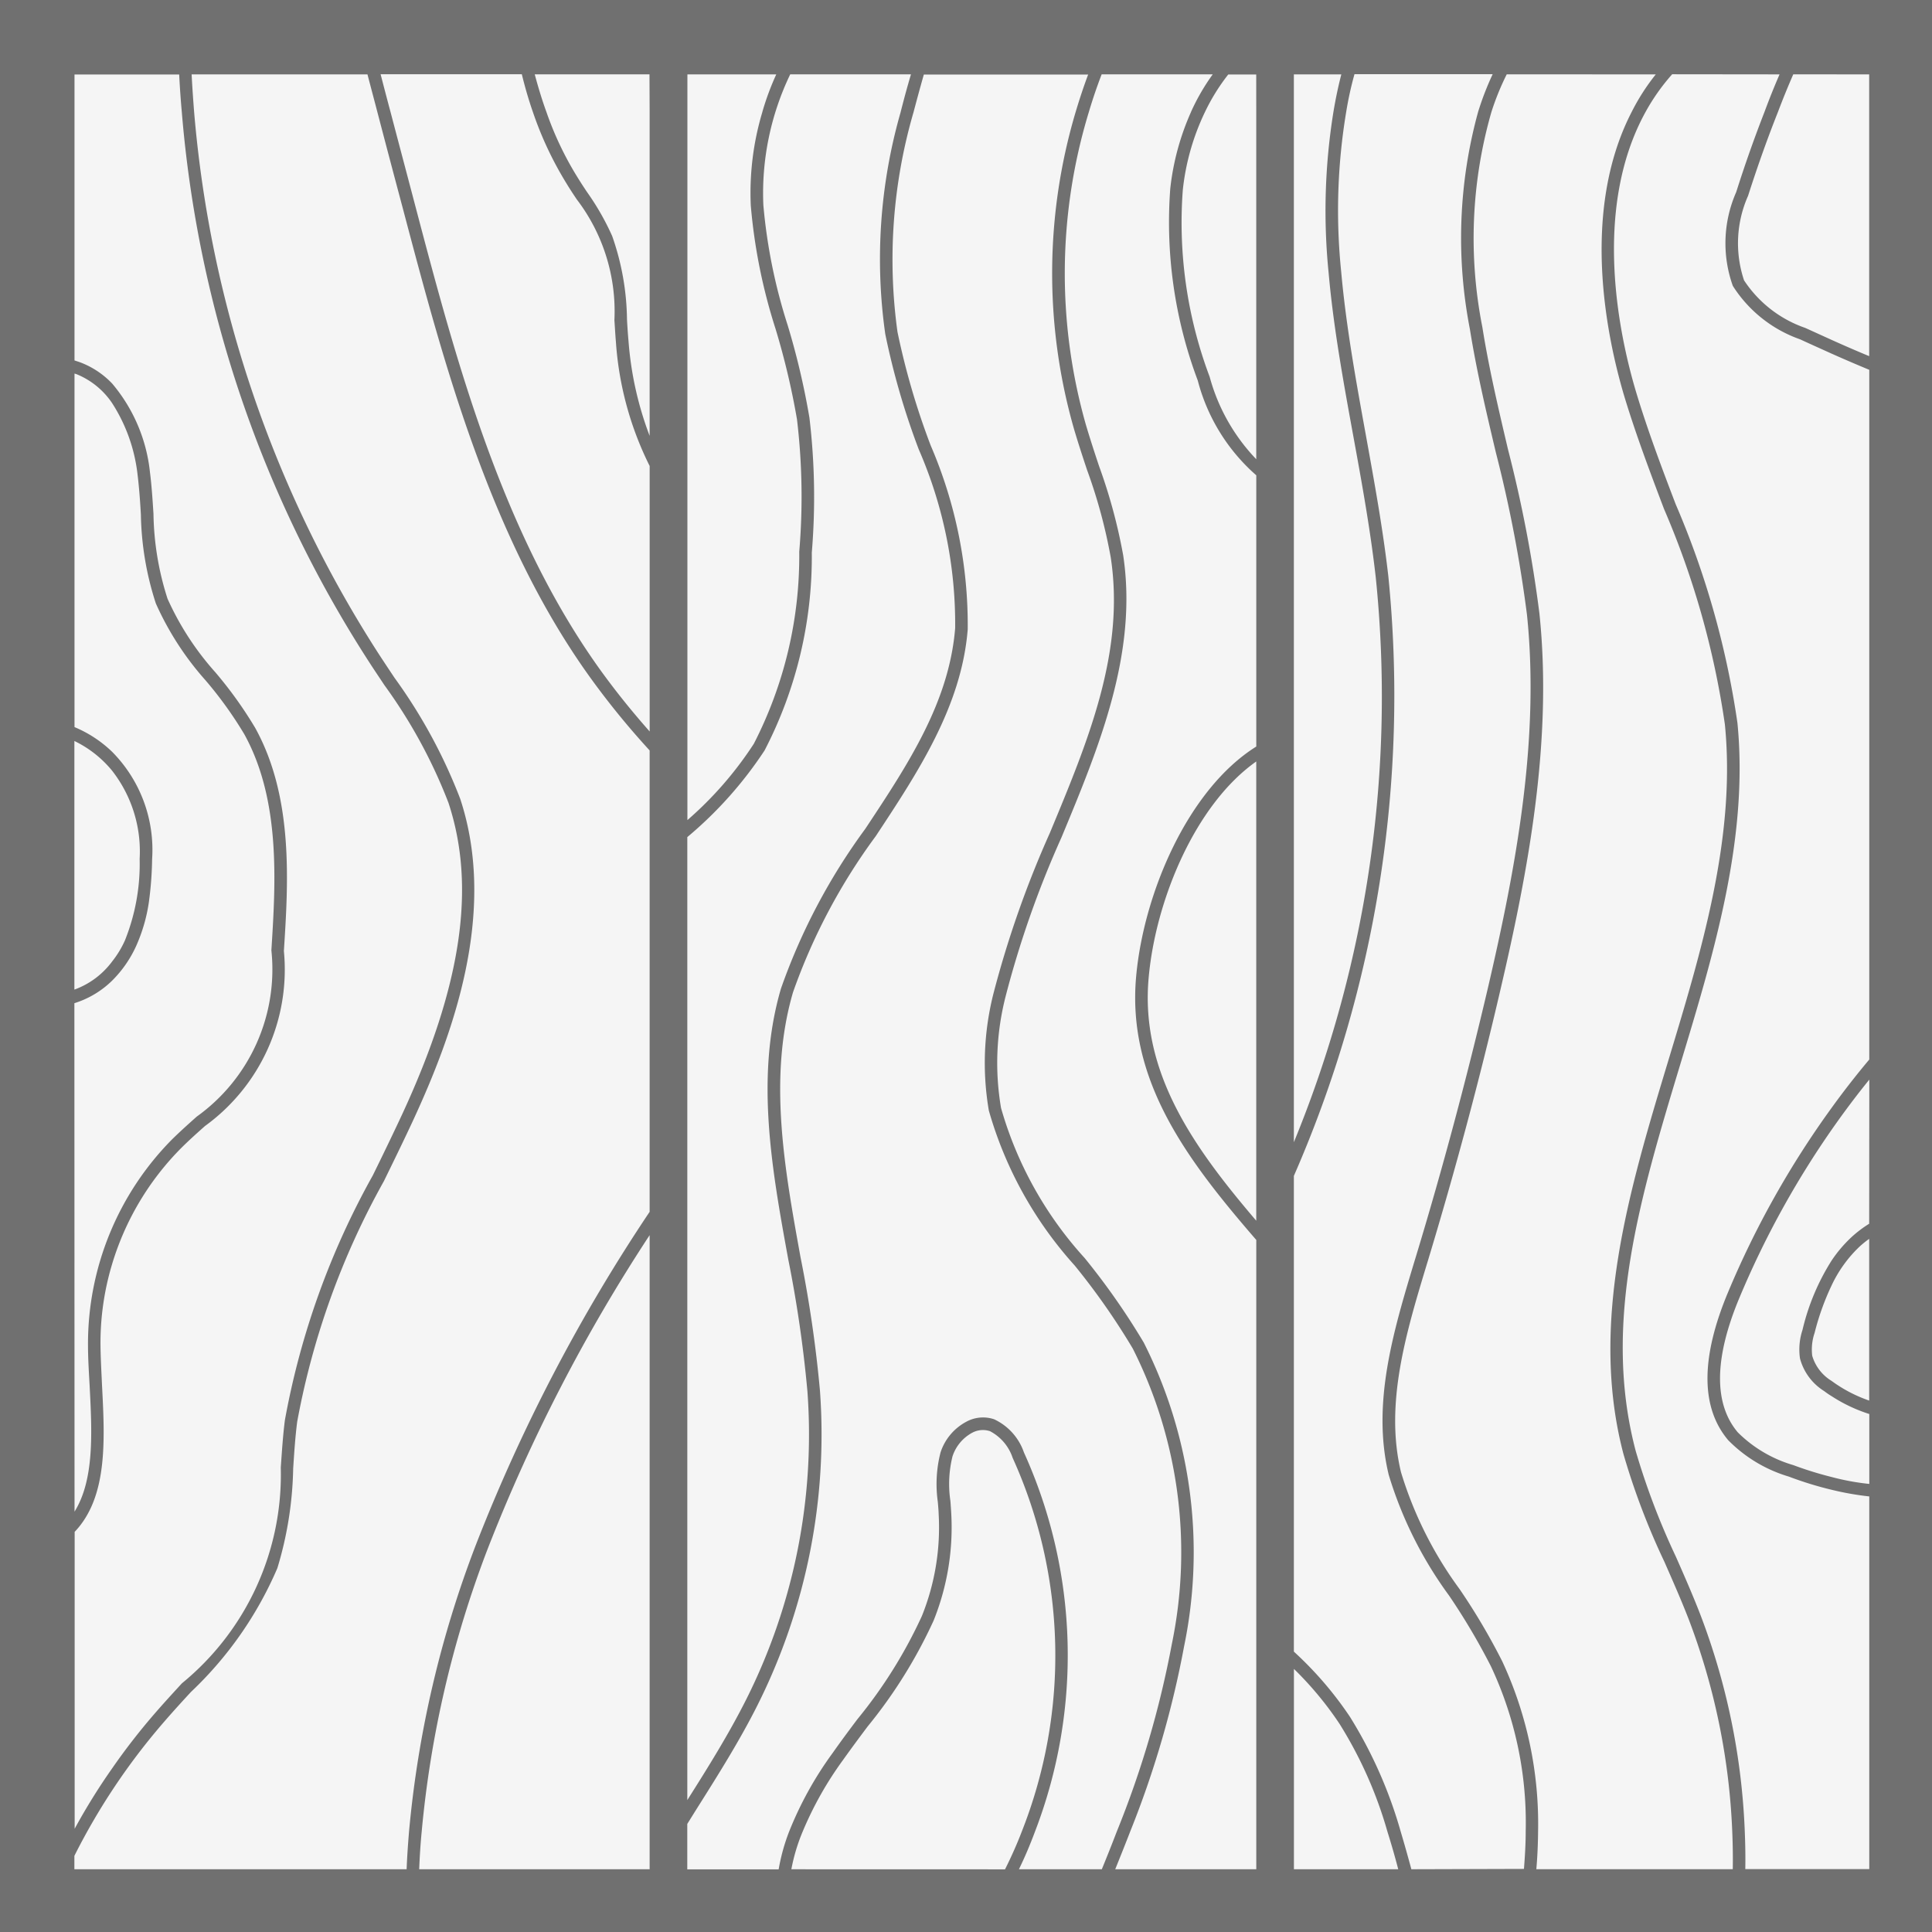 <svg xmlns="http://www.w3.org/2000/svg" width="64" height="64" viewBox="0 0 64 64"><defs><style>.a{fill:#f5f5f5;stroke:#707070;}.b{fill:#707070;}.c{stroke:none;}.d{fill:none;}</style></defs><g transform="translate(-710 -936)"><g class="a" transform="translate(710 936)"><rect class="c" width="64" height="64"/><rect class="d" x="0.5" y="0.5" width="63" height="63"/></g><path class="b" d="M127.422,642.68H67.133a1.663,1.663,0,0,0-1.663,1.663v60.289a1.665,1.665,0,0,0,1.663,1.663h60.289a1.668,1.668,0,0,0,1.663-1.663V644.343A1.665,1.665,0,0,0,127.422,642.68Zm-15.584,61.536c-.108-.4-.225-.819-.353-1.247a14.845,14.845,0,0,0-1.68-3.8,11.865,11.865,0,0,0-1.859-2.162V681.248a39.678,39.678,0,0,0,3.131-19.849c-.179-1.576-.47-3.164-.748-4.7-.32-1.763-.653-3.588-.815-5.4a19.876,19.876,0,0,1,.166-5.3,11.392,11.392,0,0,1,.274-1.247h4.578a9.7,9.7,0,0,0-.482,1.247,15.76,15.76,0,0,0-.274,7.193c.22,1.38.545,2.757.861,4.091a43.966,43.966,0,0,1,1.031,5.376c.428,4.141-.366,8.37-1.285,12.324-.7,2.99-1.5,5.991-2.391,8.927l-.046.15c-.7,2.324-1.43,4.728-.857,7.093a13.238,13.238,0,0,0,2,4,21.774,21.774,0,0,1,1.385,2.341,12.162,12.162,0,0,1,1.152,5.464c0,.407-.025.823-.058,1.247Zm-2.582-58.21a20.557,20.557,0,0,0-.158,5.334c.162,1.829.5,3.663.823,5.434.279,1.526.565,3.106.74,4.669a38.809,38.809,0,0,1-2.715,18.689V644.759h1.572Q109.362,645.364,109.256,646.006ZM106.7,682.733c-2.083-2.441-3.854-4.923-3.563-8.062.229-2.545,1.534-5.721,3.563-7.151Zm0-36.726v11.5a6.325,6.325,0,0,1-1.543-2.728,14.5,14.5,0,0,1-.89-6.191,7.876,7.876,0,0,1,.732-2.578,6.621,6.621,0,0,1,.773-1.247h.927Zm-2.162,0a8.461,8.461,0,0,0-.686,2.532,14.9,14.9,0,0,0,.911,6.362,6.27,6.27,0,0,0,1.938,3.139v8.985c-2.27,1.422-3.73,4.869-3.979,7.609-.316,3.455,1.7,6.1,3.971,8.727l.008.008v20.848h-4.673c.166-.412.333-.827.495-1.247a32.275,32.275,0,0,0,1.788-6.145,15.4,15.4,0,0,0-1.339-10.058,23.469,23.469,0,0,0-1.958-2.8A12.451,12.451,0,0,1,98.246,679a8.876,8.876,0,0,1,.158-3.725,33.047,33.047,0,0,1,1.842-5.235c1.247-3,2.536-6.108,2.046-9.351a18,18,0,0,0-.8-2.956c-.15-.449-.3-.911-.437-1.372a18.331,18.331,0,0,1,.1-10.357q.187-.63.424-1.247h3.68A7.063,7.063,0,0,0,104.537,646.006Zm-5.7,58.21c.2-.408.374-.823.532-1.247a16.27,16.27,0,0,0-.366-12.561,1.886,1.886,0,0,0-.99-1.1,1.152,1.152,0,0,0-.911.079,1.774,1.774,0,0,0-.861,1.019,4.2,4.2,0,0,0-.091,1.638c.012.141.025.279.029.42a7.848,7.848,0,0,1-.557,3.364,15.75,15.75,0,0,1-2.133,3.414c-.279.37-.557.744-.823,1.123a11.806,11.806,0,0,0-1.443,2.607,6.537,6.537,0,0,0-.345,1.247H87.852v-1.505c.112-.179.225-.362.337-.54.69-1.094,1.405-2.229,1.992-3.4a20.005,20.005,0,0,0,2.066-10.415,41.6,41.6,0,0,0-.644-4.42c-.528-2.919-1.077-5.937-.249-8.773a19.746,19.746,0,0,1,2.744-5.177c1.393-2.112,2.84-4.295,3.044-6.848a15.037,15.037,0,0,0-1.227-6.091,24.48,24.48,0,0,1-1.1-3.763,17.46,17.46,0,0,1,.532-7.276c.112-.424.225-.84.341-1.247h5.443c-.154.412-.291.827-.416,1.247a18.735,18.735,0,0,0-.058,10.474c.137.466.291.936.441,1.385a17.355,17.355,0,0,1,.782,2.89c.474,3.131-.736,6.046-2.017,9.126A33.925,33.925,0,0,0,98,675.186a9.347,9.347,0,0,0-.158,3.9,12.951,12.951,0,0,0,2.844,5.131,23.035,23.035,0,0,1,1.925,2.753,14.987,14.987,0,0,1,1.293,9.784,32.241,32.241,0,0,1-1.825,6.216c-.162.424-.328.84-.495,1.247Zm-7.538,0a6.053,6.053,0,0,1,.374-1.247,11.585,11.585,0,0,1,1.335-2.37c.266-.374.541-.744.815-1.11a16.174,16.174,0,0,0,2.187-3.509,8.266,8.266,0,0,0,.586-3.538c-.008-.141-.017-.287-.029-.428a3.807,3.807,0,0,1,.071-1.48,1.374,1.374,0,0,1,.649-.777.749.749,0,0,1,.59-.054,1.545,1.545,0,0,1,.753.886,15.865,15.865,0,0,1,.3,12.382c-.162.424-.349.84-.553,1.247Zm-4.7,0H78.971c.017-.412.042-.827.083-1.247a35.056,35.056,0,0,1,2.183-9.359,55.829,55.829,0,0,1,5.368-10.4v21.01Zm-8.05,0H67.549v-.445a21.475,21.475,0,0,1,2.969-4.436c.291-.337.59-.665.894-.994a12.33,12.33,0,0,0,2.861-4.1,12.078,12.078,0,0,0,.524-3.3c.033-.511.067-1.039.133-1.551a25.938,25.938,0,0,1,2.873-7.971c.333-.682.665-1.36.981-2.042,1.264-2.74,2.8-6.819,1.547-10.619a17.471,17.471,0,0,0-2.175-4.008c-.175-.262-.349-.524-.52-.786a39.164,39.164,0,0,1-6.12-17.958c-.033-.416-.062-.832-.083-1.247h5.825c.108.416.22.832.328,1.247q.424,1.621.857,3.243c1.347,5.093,2.873,10.869,6.187,15.48a26.529,26.529,0,0,0,1.975,2.424v15.284a56.859,56.859,0,0,0-5.754,11.027,35.343,35.343,0,0,0-2.216,9.5C78.6,703.389,78.571,703.8,78.555,704.216ZM67.549,666.841a3.684,3.684,0,0,1,1.247.981,4.344,4.344,0,0,1,.915,2.923,6.8,6.8,0,0,1-.491,2.711,3.3,3.3,0,0,1-.424.694,2.7,2.7,0,0,1-1.247.927Zm0,8.686a3.107,3.107,0,0,0,1.247-.744,3.873,3.873,0,0,0,.8-1.152,5.479,5.479,0,0,0,.42-1.447,11.62,11.62,0,0,0,.108-1.43A4.613,4.613,0,0,0,68.8,667.2a4.022,4.022,0,0,0-1.247-.819V654.671a.463.463,0,0,1,.071.021,2.594,2.594,0,0,1,1.177.96A5.5,5.5,0,0,1,69.64,658c.054.441.087.9.112,1.343a10.018,10.018,0,0,0,.495,2.94,9.846,9.846,0,0,0,1.647,2.549,13.022,13.022,0,0,1,1.281,1.78c1.218,2.2,1.039,4.948.9,7.164a6,6,0,0,1-2.474,5.509c-.27.241-.549.491-.811.748A9.63,9.63,0,0,0,68,686.849c0,.437.029.9.054,1.347.079,1.534.162,3.11-.5,4.174Zm.915,12.648c-.021-.466-.046-.9-.05-1.331a9.031,9.031,0,0,1,.383-2.669,9.216,9.216,0,0,1,2.287-3.846c.249-.249.524-.495.79-.732a6.4,6.4,0,0,0,2.615-5.8c.146-2.266.324-5.089-.952-7.393a13.529,13.529,0,0,0-1.318-1.838,9.457,9.457,0,0,1-1.584-2.437,9.6,9.6,0,0,1-.466-2.815c-.029-.449-.058-.915-.116-1.372A5.422,5.422,0,0,0,68.8,655a2.85,2.85,0,0,0-1.027-.69c-.075-.029-.146-.05-.22-.075v-9.472h3.468q.031.63.087,1.247a39.5,39.5,0,0,0,6.183,18.182c.17.266.349.528.524.794a17.033,17.033,0,0,1,2.125,3.9c.923,2.79.437,6.066-1.53,10.316-.316.678-.644,1.356-.977,2.033a26.211,26.211,0,0,0-2.91,8.1c-.067.52-.1,1.056-.137,1.572a8.929,8.929,0,0,1-3.276,7.151c-.3.328-.607.661-.9,1a21.216,21.216,0,0,0-1.405,1.809,20.736,20.736,0,0,0-1.247,2.008V693.04C68.659,691.884,68.559,690,68.464,688.175Zm14.274-42.169a11.607,11.607,0,0,0,1.1,2.345c.112.187.233.37.353.549a6.109,6.109,0,0,1,1.247,4c.017.241.029.482.05.724a10.842,10.842,0,0,0,1.118,4.108v8.794c-.611-.69-1.152-1.368-1.638-2.042-3.268-4.549-4.786-10.286-6.12-15.347-.274-1.044-.553-2.091-.827-3.135-.112-.416-.22-.832-.328-1.247h4.678C82.48,645.2,82.6,645.611,82.738,646.006Zm3.867,0v10.727a11.178,11.178,0,0,1-.7-3.143c-.021-.233-.037-.474-.05-.711a8.6,8.6,0,0,0-.491-2.765,8.474,8.474,0,0,0-.823-1.443c-.121-.179-.237-.358-.349-.541a10.784,10.784,0,0,1-1.006-2.125c-.146-.4-.27-.811-.387-1.247H86.6Zm8.316,0a17.651,17.651,0,0,0-.511,7.351,24.727,24.727,0,0,0,1.11,3.825,14.473,14.473,0,0,1,1.206,5.921c-.2,2.449-1.547,4.491-2.977,6.648a20.255,20.255,0,0,0-2.794,5.293c-.857,2.927-.3,6,.241,8.964a41.131,41.131,0,0,1,.636,4.378,19.552,19.552,0,0,1-2.025,10.2c-.574,1.143-1.272,2.262-1.954,3.339v-31.9a13.176,13.176,0,0,0,2.561-2.873,13.933,13.933,0,0,0,1.563-6.553,22.219,22.219,0,0,0-.079-4.47,24.93,24.93,0,0,0-.719-3.056,18.148,18.148,0,0,1-.807-3.987,9.077,9.077,0,0,1,.89-4.328h4C95.14,645.166,95.028,645.582,94.92,646.006Zm-4.582,0a9.309,9.309,0,0,0-.383,3.1,18.483,18.483,0,0,0,.819,4.079,24.8,24.8,0,0,1,.711,3,21.676,21.676,0,0,1,.075,4.387,13.6,13.6,0,0,1-1.505,6.362,11.991,11.991,0,0,1-2.2,2.528V644.759H90.8A8.812,8.812,0,0,0,90.338,646.006Zm17.609,58.21V697.58a11.2,11.2,0,0,1,1.509,1.817,13.854,13.854,0,0,1,1.588,3.572c.133.424.254.844.358,1.247Zm11.987-59.457a7.059,7.059,0,0,0-.8,1.247c-1.721,3.339-.8,7.53-.254,9.38.383,1.272.861,2.541,1.326,3.767a28.2,28.2,0,0,1,2.017,7.139c.37,3.726-.769,7.488-1.871,11.126-1.293,4.278-2.632,8.7-1.489,13.043a23.721,23.721,0,0,0,1.355,3.567c.27.615.549,1.247.794,1.875a22.217,22.217,0,0,1,1.455,7.064c.017.416.025.832.017,1.247h-6.507c.037-.42.054-.836.058-1.247a12.754,12.754,0,0,0-1.189-5.642,21.284,21.284,0,0,0-1.41-2.387,12.8,12.8,0,0,1-1.942-3.875c-.545-2.258.166-4.607.852-6.877l.046-.15c.89-2.944,1.7-5.954,2.395-8.952.931-3.987,1.73-8.257,1.293-12.461a43.618,43.618,0,0,0-1.039-5.43c-.312-1.326-.636-2.7-.852-4.062a15.134,15.134,0,0,1,.3-7.126,8.7,8.7,0,0,1,.507-1.247Zm4.1,0c-.179.412-.345.827-.5,1.247q-.511,1.31-.936,2.653a4.2,4.2,0,0,0-.112,3.106,4.343,4.343,0,0,0,2.229,1.771c.324.15.678.308,1.044.474.4.179.819.358,1.247.536v22.847q-.655.78-1.247,1.6a30.362,30.362,0,0,0-3.434,6.116c-.906,2.166-.906,3.813.008,4.894a4.688,4.688,0,0,0,2.008,1.206,11.658,11.658,0,0,0,1.418.437,9.6,9.6,0,0,0,1.247.22v12.345H122.9c.008-.416,0-.832-.017-1.247a22.561,22.561,0,0,0-1.484-7.214c-.249-.64-.528-1.276-.8-1.892a23.922,23.922,0,0,1-1.331-3.505c-1.114-4.229.15-8.4,1.484-12.819,1.114-3.68,2.262-7.48,1.888-11.289A28.7,28.7,0,0,0,120.595,659c-.466-1.218-.94-2.478-1.318-3.738-.545-1.83-1.464-6.025.32-9.26a6.8,6.8,0,0,1,.881-1.247Zm2.969,0v9.334c-.432-.179-.852-.362-1.247-.54l-.869-.395a3.981,3.981,0,0,1-2.029-1.576,3.867,3.867,0,0,1,.133-2.8c.3-.936.628-1.867.99-2.777.158-.42.328-.836.507-1.247Zm0,43.932a4.689,4.689,0,0,1-1.247-.653,1.456,1.456,0,0,1-.64-.832,1.712,1.712,0,0,1,.079-.757,8.43,8.43,0,0,1,.561-1.568,4.261,4.261,0,0,1,.927-1.289,3.209,3.209,0,0,1,.32-.258Zm0-5.858a3.892,3.892,0,0,0-.6.457,4.43,4.43,0,0,0-.644.761,7.492,7.492,0,0,0-.965,2.3,2.061,2.061,0,0,0-.083.944,1.824,1.824,0,0,0,.8,1.081,2.625,2.625,0,0,0,.249.17,5.132,5.132,0,0,0,1.247.59v2.316a8,8,0,0,1-1.247-.229,11.641,11.641,0,0,1-1.272-.395,4.316,4.316,0,0,1-1.838-1.085c-.8-.948-.786-2.453.058-4.466a29.962,29.962,0,0,1,3.052-5.559c.395-.565.811-1.123,1.247-1.659Z" transform="translate(644.915 293.705)"/></g></svg>